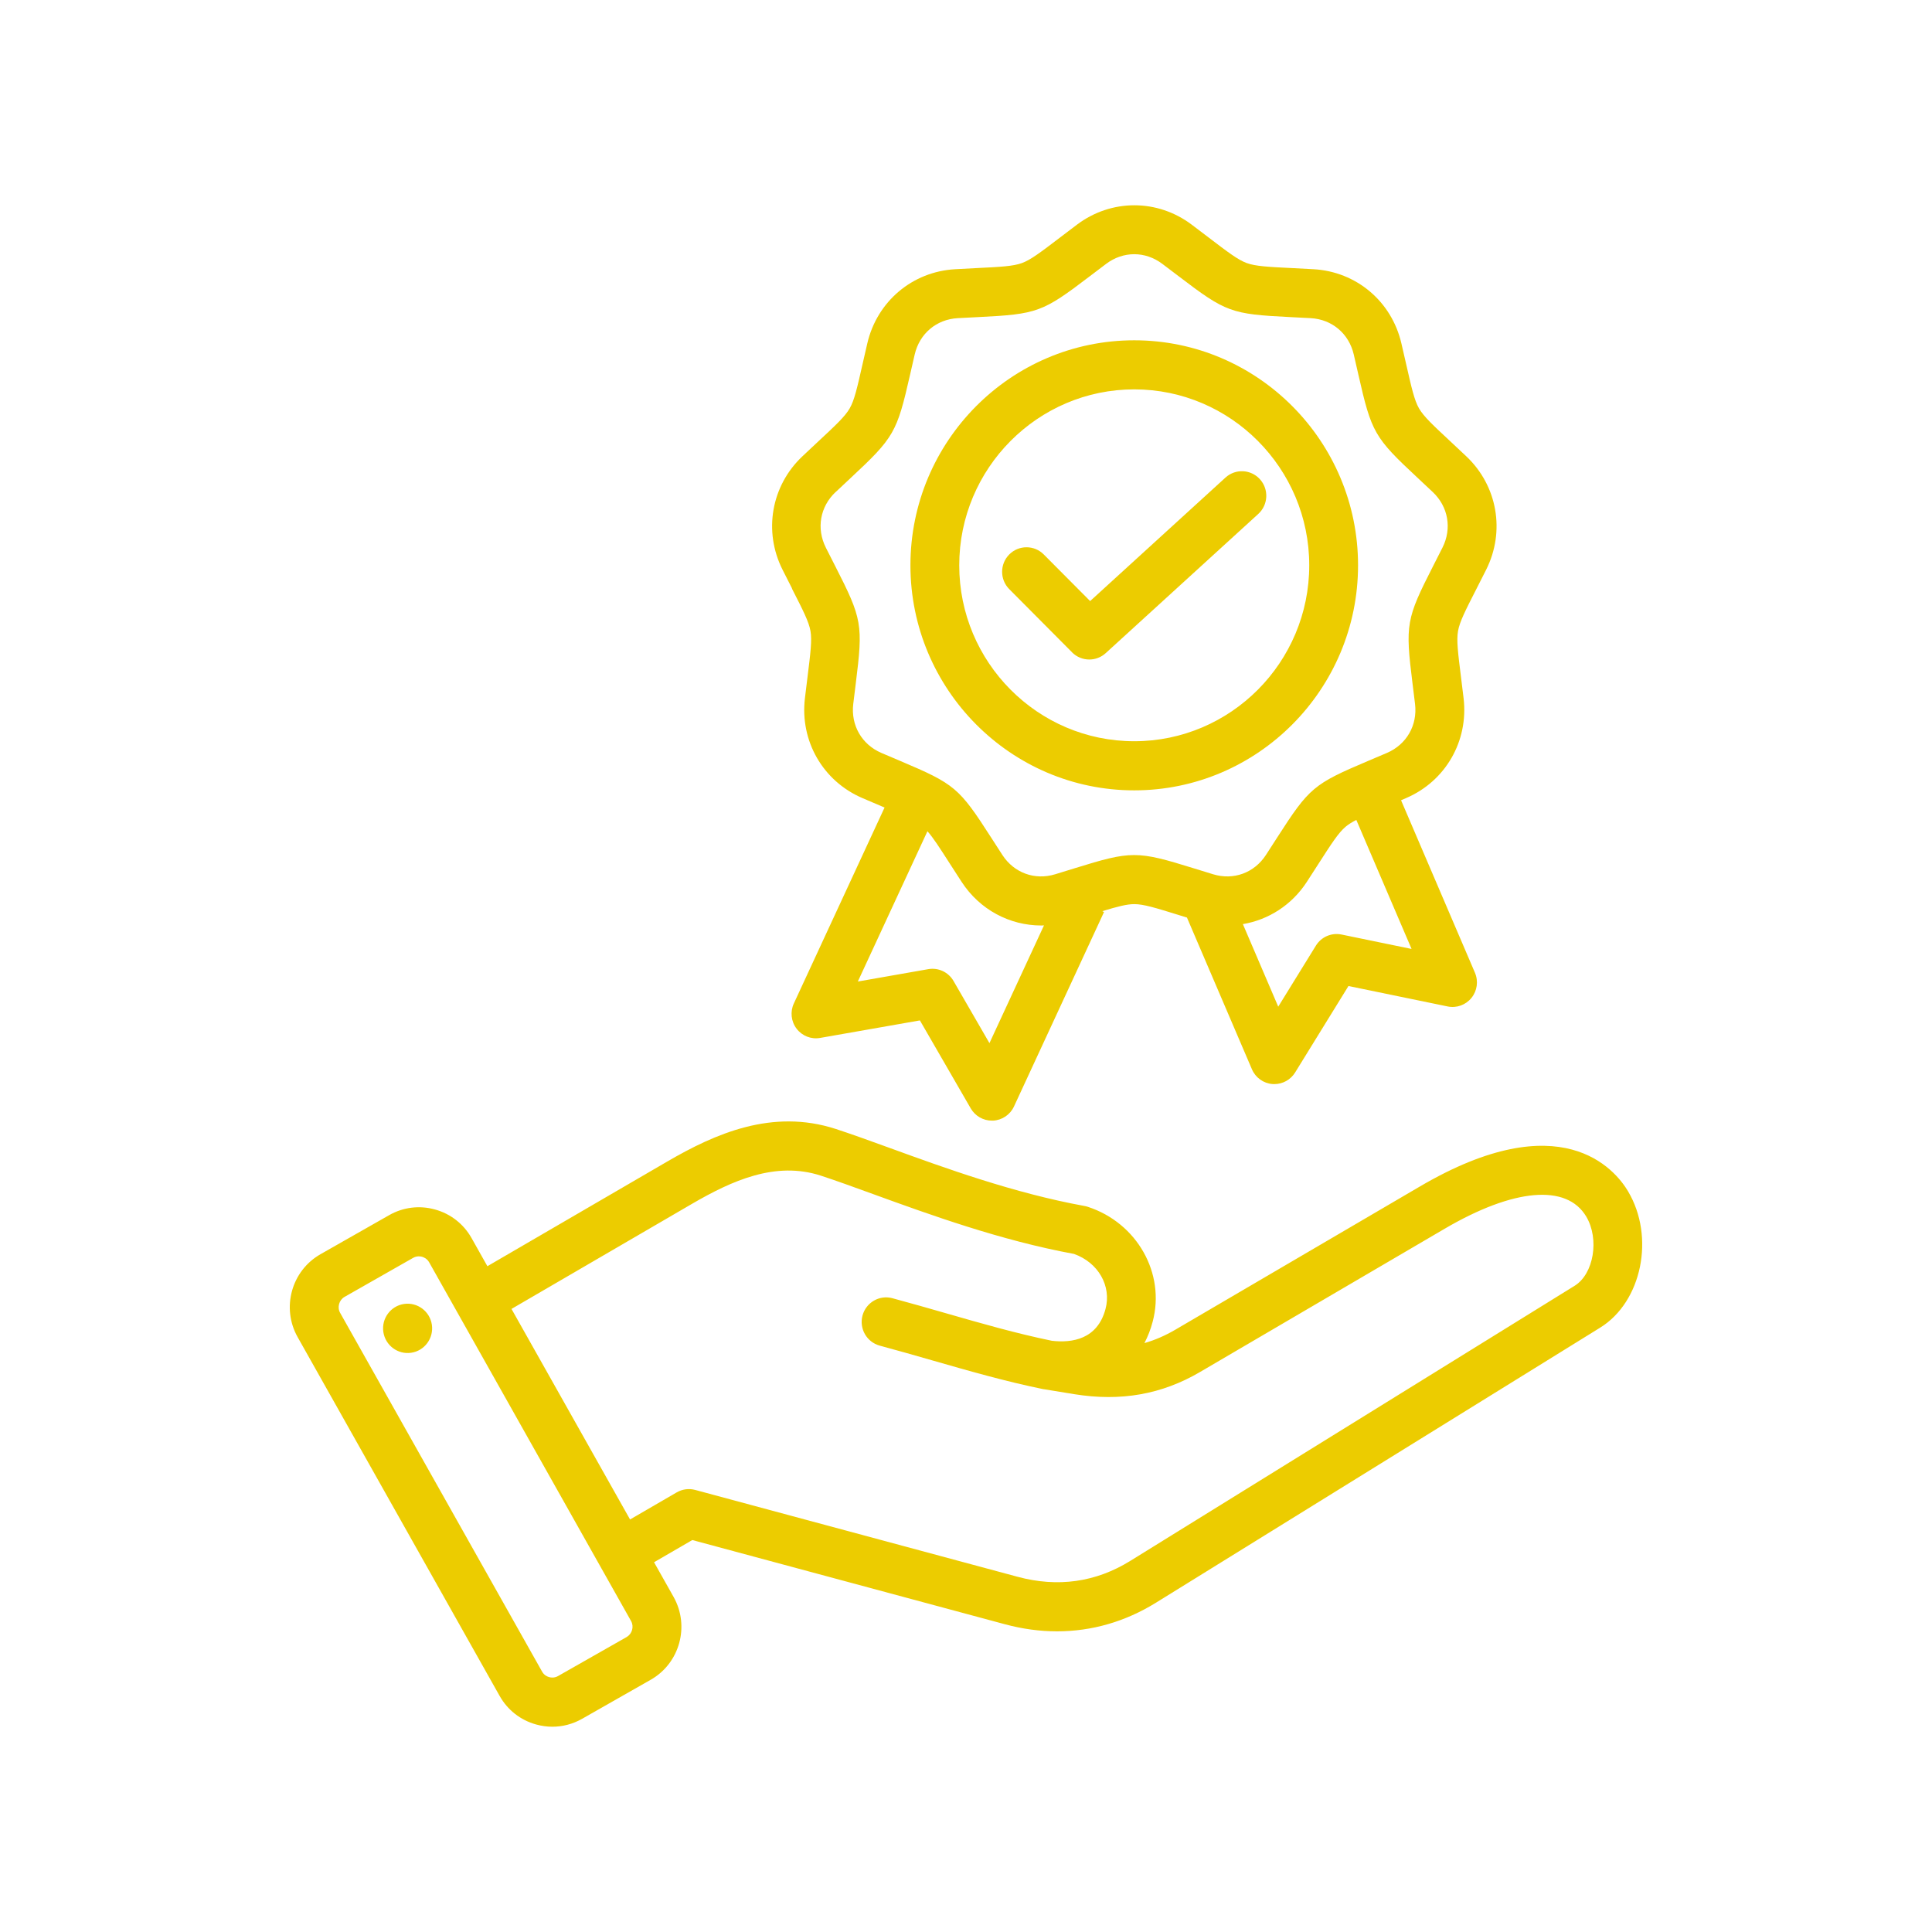 <svg width="80" height="80" viewBox="0 0 80 80" fill="none" xmlns="http://www.w3.org/2000/svg">
<path d="M67.416 49.331C66.873 48.418 64.644 45.704 58.806 49.123L48.668 55.06C48.249 55.305 47.826 55.489 47.388 55.615C47.529 55.344 47.646 55.048 47.73 54.728C48.263 52.726 47.082 50.635 45.039 49.97C44.996 49.956 44.952 49.944 44.907 49.937C42.002 49.41 39.13 48.367 36.824 47.528C36.02 47.236 35.261 46.961 34.614 46.75C31.977 45.89 29.603 46.948 27.629 48.097L20.182 52.431L19.527 51.267C19.198 50.682 18.661 50.262 18.016 50.083C17.37 49.903 16.695 49.986 16.114 50.317L13.27 51.935C12.069 52.618 11.644 54.158 12.324 55.366L20.688 70.223C21.016 70.808 21.553 71.228 22.199 71.407C22.422 71.469 22.648 71.5 22.873 71.5C23.299 71.5 23.72 71.389 24.1 71.174L26.945 69.555C28.147 68.872 28.571 67.332 27.891 66.124L27.083 64.689L28.667 63.77L41.608 67.256C42.334 67.452 43.057 67.55 43.767 67.55C45.205 67.55 46.593 67.152 47.863 66.366L66.261 54.974C67.987 53.906 68.537 51.217 67.415 49.332L67.416 49.331ZM25.95 67.785L23.105 69.403C22.955 69.488 22.811 69.466 22.739 69.446C22.667 69.426 22.532 69.37 22.448 69.22L14.084 54.362C13.955 54.134 14.039 53.831 14.266 53.702L17.111 52.083C17.194 52.036 17.275 52.023 17.343 52.023C17.398 52.023 17.445 52.031 17.476 52.04C17.548 52.061 17.683 52.117 17.768 52.266L26.131 67.123C26.26 67.352 26.177 67.654 25.95 67.783V67.785ZM43.236 57.526L44.497 57.732C46.409 58.039 48.107 57.74 49.685 56.815L59.823 50.878C62.682 49.204 64.873 49.015 65.682 50.374C66.236 51.305 65.994 52.752 65.203 53.241L46.804 64.632C45.373 65.519 43.8 65.74 42.132 65.29L28.787 61.695C28.528 61.625 28.253 61.662 28.02 61.797L26.089 62.918L21.18 54.2L28.643 49.855C30.312 48.884 32.115 48.069 33.992 48.682C34.608 48.883 35.316 49.14 36.138 49.439C38.498 50.296 41.428 51.362 44.474 51.923C45.474 52.279 46.032 53.247 45.777 54.202C45.442 55.46 44.394 55.615 43.557 55.519C42.07 55.212 40.657 54.806 39.16 54.376C38.447 54.172 37.71 53.959 36.952 53.756C36.413 53.611 35.86 53.933 35.714 54.475C35.57 55.018 35.89 55.574 36.429 55.72C37.171 55.919 37.9 56.129 38.604 56.331C40.154 56.776 41.617 57.196 43.195 57.521M17.883 54.856C17.964 55.414 17.58 55.934 17.025 56.015C16.471 56.096 15.955 55.71 15.873 55.152C15.792 54.595 16.176 54.075 16.731 53.994C17.285 53.913 17.801 54.299 17.883 54.856ZM32.791 24.369C33.258 25.286 33.493 25.745 33.56 26.128C33.627 26.51 33.563 27.023 33.436 28.046C33.405 28.302 33.368 28.59 33.33 28.911C33.119 30.681 34.073 32.342 35.704 33.044C36.001 33.172 36.265 33.284 36.503 33.385C36.546 33.402 36.587 33.42 36.628 33.438L32.872 41.55C32.712 41.892 32.757 42.296 32.985 42.596C33.214 42.896 33.59 43.045 33.962 42.978L38.091 42.253L40.197 45.898C40.379 46.211 40.712 46.403 41.071 46.403C41.086 46.403 41.101 46.403 41.117 46.403C41.493 46.385 41.828 46.16 41.987 45.817L45.716 37.764L45.643 37.73C46.281 37.536 46.659 37.438 46.967 37.438C47.354 37.438 47.845 37.59 48.824 37.894C48.927 37.926 49.035 37.96 49.149 37.994L51.84 44.277C51.989 44.625 52.318 44.86 52.693 44.888C52.718 44.89 52.743 44.89 52.769 44.89C53.116 44.89 53.442 44.71 53.628 44.41L55.837 40.829L59.943 41.675C60.312 41.752 60.693 41.614 60.93 41.321C61.168 41.028 61.223 40.625 61.074 40.278L58.015 33.137C58.085 33.108 58.157 33.076 58.23 33.044C59.86 32.342 60.814 30.681 60.604 28.911C60.566 28.59 60.531 28.302 60.498 28.046C60.37 27.023 60.306 26.51 60.374 26.128C60.441 25.745 60.676 25.286 61.144 24.369C61.261 24.137 61.392 23.881 61.538 23.592C62.337 22.001 62.006 20.112 60.714 18.893C60.479 18.67 60.268 18.475 60.08 18.298C59.328 17.597 58.952 17.246 58.758 16.91C58.565 16.573 58.451 16.069 58.223 15.065C58.166 14.813 58.101 14.531 58.028 14.216C57.624 12.479 56.162 11.247 54.392 11.148C54.07 11.13 53.783 11.116 53.525 11.102C52.502 11.052 51.988 11.025 51.625 10.893C51.263 10.761 50.852 10.448 50.036 9.826C49.83 9.67 49.601 9.496 49.344 9.301C47.924 8.233 46.016 8.233 44.597 9.301C44.339 9.496 44.111 9.67 43.905 9.826C43.089 10.448 42.678 10.761 42.315 10.893C41.953 11.025 41.439 11.052 40.415 11.102C40.158 11.115 39.871 11.129 39.55 11.148C37.78 11.247 36.318 12.48 35.914 14.216C35.841 14.532 35.776 14.813 35.719 15.065C35.492 16.07 35.377 16.575 35.184 16.91C34.99 17.246 34.614 17.598 33.862 18.298C33.673 18.475 33.463 18.67 33.228 18.893C31.934 20.113 31.603 22.002 32.404 23.592C32.55 23.882 32.68 24.139 32.798 24.369H32.791ZM40.971 43.194L39.484 40.621C39.272 40.253 38.854 40.057 38.437 40.131L35.521 40.643L38.403 34.42C38.642 34.687 38.907 35.101 39.346 35.785C39.487 36.002 39.642 36.245 39.819 36.517C40.568 37.669 41.809 38.323 43.118 38.323C43.154 38.323 43.192 38.321 43.229 38.319L40.971 43.194ZM55.551 38.697C55.136 38.611 54.712 38.794 54.489 39.156L52.929 41.684L51.465 38.266C52.525 38.087 53.489 37.476 54.113 36.517C54.29 36.245 54.445 36.004 54.585 35.785C55.141 34.92 55.42 34.486 55.716 34.236C55.831 34.138 55.975 34.048 56.162 33.951L58.45 39.294L55.551 38.697ZM34.604 20.374C34.836 20.155 35.043 19.961 35.23 19.787C37.024 18.114 37.139 17.913 37.684 15.515C37.741 15.266 37.804 14.988 37.876 14.677C38.077 13.813 38.775 13.224 39.656 13.174C39.973 13.156 40.256 13.142 40.51 13.13C42.955 13.008 43.169 12.929 45.12 11.443C45.322 11.288 45.548 11.116 45.804 10.925C46.156 10.659 46.562 10.526 46.966 10.526C47.37 10.526 47.775 10.659 48.128 10.925C48.383 11.116 48.608 11.288 48.812 11.443C50.762 12.929 50.977 13.008 53.422 13.13C53.676 13.142 53.959 13.156 54.276 13.174C55.156 13.224 55.855 13.813 56.056 14.677C56.128 14.988 56.191 15.266 56.248 15.515C56.792 17.913 56.906 18.114 58.701 19.787C58.888 19.961 59.096 20.154 59.327 20.374C59.97 20.981 60.128 21.884 59.73 22.675C59.586 22.961 59.457 23.214 59.341 23.441C58.224 25.631 58.185 25.857 58.489 28.299C58.521 28.553 58.556 28.835 58.594 29.152C58.699 30.032 58.243 30.826 57.432 31.176C57.14 31.301 56.878 31.412 56.643 31.511C54.388 32.466 54.213 32.615 52.885 34.681C52.747 34.896 52.593 35.135 52.419 35.403C51.936 36.145 51.078 36.459 50.234 36.202C49.93 36.109 49.659 36.025 49.416 35.95C47.077 35.225 46.848 35.225 44.51 35.95C44.267 36.025 43.996 36.109 43.691 36.202C42.847 36.459 41.989 36.145 41.507 35.403C41.333 35.135 41.178 34.896 41.041 34.681C39.713 32.615 39.537 32.466 37.282 31.511C37.048 31.412 36.787 31.301 36.494 31.176C35.683 30.826 35.227 30.032 35.331 29.152C35.369 28.835 35.405 28.551 35.436 28.299C35.741 25.857 35.702 25.63 34.585 23.441C34.469 23.214 34.34 22.96 34.196 22.675C33.798 21.884 33.956 20.981 34.6 20.374H34.604ZM46.966 32.727C52.076 32.727 56.234 28.546 56.234 23.408C56.234 18.27 52.076 14.091 46.966 14.091C41.855 14.091 37.699 18.271 37.699 23.408C37.699 28.545 41.857 32.727 46.966 32.727ZM46.966 16.123C50.961 16.123 54.213 19.392 54.213 23.408C54.213 27.425 50.962 30.693 46.966 30.693C42.97 30.693 39.72 27.425 39.72 23.408C39.72 19.392 42.971 16.123 46.966 16.123ZM44.392 27.011L41.791 24.395C41.397 23.999 41.397 23.355 41.791 22.959C42.185 22.562 42.826 22.562 43.22 22.959L45.14 24.889L50.745 19.775C51.158 19.398 51.797 19.43 52.172 19.845C52.547 20.261 52.516 20.903 52.103 21.281L45.785 27.045C45.591 27.221 45.349 27.309 45.105 27.309C44.846 27.309 44.587 27.209 44.39 27.012L44.392 27.011Z" fill="#ECCC00"/>
</svg>
